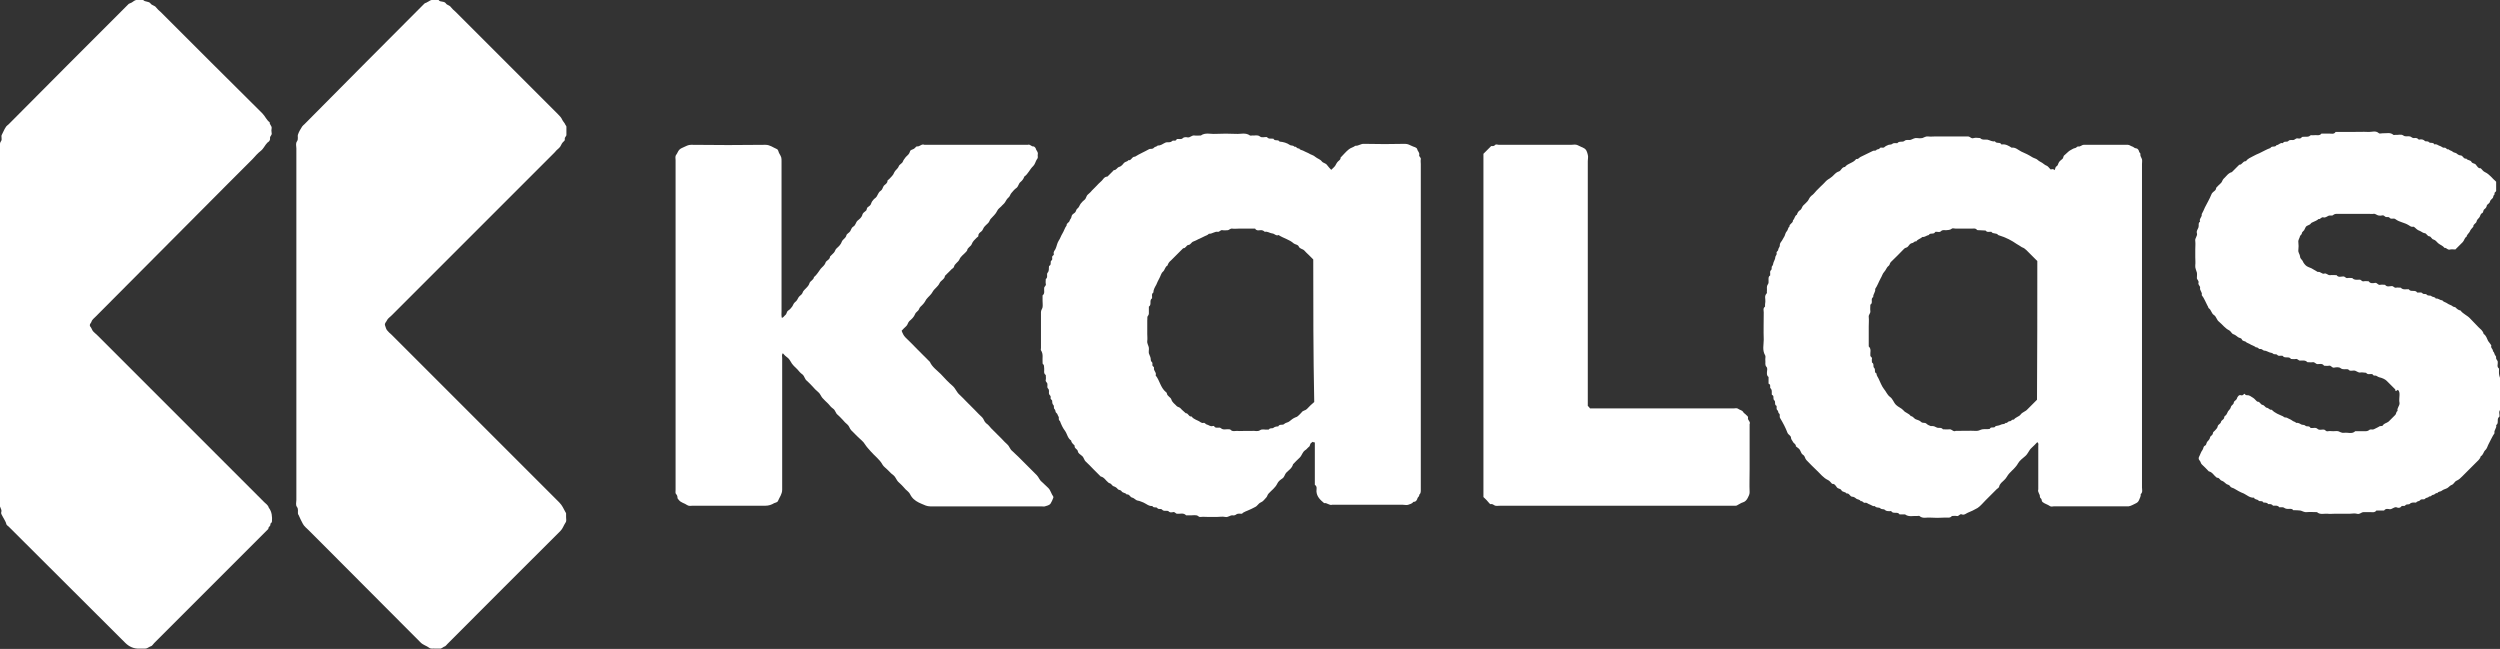 <?xml version="1.0" encoding="utf-8"?>
<!-- Generator: Adobe Illustrator 27.3.1, SVG Export Plug-In . SVG Version: 6.00 Build 0)  -->
<svg version="1.1" baseProfile="tiny" id="Layer_1" xmlns="http://www.w3.org/2000/svg" xmlns:xlink="http://www.w3.org/1999/xlink"
	 x="0px" y="0px" viewBox="0 0 778.6 202.1" overflow="visible" xml:space="preserve">
<rect x="0" y="0" width="778.6" height="202.1" fill="#333333" stroke="none"/>
<g>
	<path fill="#FFFFFF" d="M135.7,202c-0.1,0-0.2,0-0.2,0c-0.6-0.1-1.3,0.2-1.9-0.3c-0.8-0.6-1.8-0.8-2.6-1.6
		c-10.2-10.3-20.5-20.5-30.7-30.8c-1.4-1.4-2.8-2.8-4.2-4.2c-0.6-0.6-1.4-1.2-1.8-2c-0.5-0.9-0.9-1.8-1.3-2.7
		c-0.1-0.1-0.2-0.3-0.2-0.4c-0.1-0.7,0.2-1.4-0.3-2.1c-0.5-0.6-0.2-1.4-0.2-2.2c0-36.5,0-73,0-109.5c0-0.7-0.3-1.5,0.2-2.2
		c0.5-0.7,0.1-1.5,0.3-2.1c0.3-0.9,0.8-1.7,1.3-2.5c0.2-0.3,0.5-0.5,0.7-0.7C106.8,26.6,119,14.3,131.3,2c0.3-0.3,0.6-0.6,0.9-0.9
		c0.2-0.2,0.6-0.2,0.8-0.4c0.5-0.2,0.9-0.6,1.4-0.7c0.7-0.1,1.5,0,2.2,0c0.5,0.8,1.7,0.2,2.3,1.1c0.3,0.5,1.1,0.5,1.5,1.1
		c0.4,0.5,0.9,1,1.4,1.4c10.7,10.7,21.3,21.3,32,32c0.5,0.5,1,1,1.3,1.7c0.2,0.5,0.8,1,1,1.6c0.1,0.2,0.3,0.3,0.3,0.6
		c0,0.8,0,1.7,0,2.5c0,0.5-0.6,0.7-0.5,1.3c0.1,0.5-0.3,0.7-0.6,1c-0.5,0.5-0.6,1.3-1.2,1.8c-0.5,0.4-1,0.9-1.4,1.4
		c-16.9,16.9-33.8,33.8-50.7,50.7c-0.5,0.5-1.1,0.9-1.4,1.4c-0.2,0.6-0.9,1-0.7,1.7c0.2,0.5,0.3,1.1,0.6,1.5c0.4,0.5,0.9,1,1.4,1.4
		c13.8,13.8,27.7,27.7,41.5,41.5c3.6,3.6,7.2,7.2,10.8,10.8c0.9,0.9,1.3,1.9,1.9,3c0.1,0.1,0.2,0.3,0.2,0.4c0,0.4,0,0.8,0,1.2
		c0,0.6,0.2,1.2-0.2,1.7c-0.6,0.9-0.8,1.8-1.6,2.6c-11.7,11.7-23.5,23.4-35.2,35.2c-0.2,0.2-0.5,0.6-0.7,0.7c-0.6,0.1-1,0.8-1.7,0.7
		C136.7,202,136.2,202,135.7,202z"/>
	<path fill="#FFFFFF" d="M0,100.8c0-18.2,0-36.5,0-54.7c0-0.7-0.2-1.4,0.3-2.1c0.5-0.6-0.1-1.5,0.3-2.1c0.4-0.7,0.7-1.6,1.2-2.3
		C2,39.2,2.4,39,2.7,38.7C14.8,26.5,27,14.3,39.2,2.1c0.3-0.3,0.6-0.6,0.9-0.9C40.4,1,40.7,1,41,0.8c0.5-0.3,0.9-0.7,1.4-0.8
		c0.7-0.1,1.5,0,2.2,0c0.6,0.7,1.7,0.3,2.3,1.1c0.4,0.6,1.3,0.6,1.7,1.2c0.4,0.5,0.9,1,1.4,1.4c10.5,10.5,21.1,21.1,31.7,31.6
		c0.9,0.9,1.3,2.1,2.3,2.8c-0.1,0.7,0.7,1.1,0.6,1.8c-0.1,0.5-0.1,1,0,1.5c0.2,0.7-0.6,1-0.5,1.6c0.1,0.7-0.3,1.1-0.8,1.4
		c-0.8,0.8-1.2,1.9-2.1,2.6c-0.9,0.7-1.7,1.6-2.5,2.5c-0.9,0.9-1.8,1.8-2.7,2.7c-0.8,0.8-1.6,1.6-2.5,2.5c-0.8,0.8-1.6,1.6-2.5,2.5
		C57.3,71,43.5,84.8,29.8,98.6c-0.4,0.4-0.9,0.8-1.2,1.3c-0.1,0.3-0.2,0.6-0.4,0.8c-0.3,0.3-0.3,0.9,0,1.1c0.4,0.5,0.5,1.2,1,1.6
		c0.4,0.3,0.7,0.7,1.1,1c17.3,17.3,34.6,34.6,52,52c0.5,0.5,1.2,0.9,1.4,1.7c1,1.3,1.1,2.8,1,4.3c0,0.4-0.5,0.6-0.5,0.8
		c0.2,0.7-0.8,0.9-0.6,1.5c-0.4,0.4-0.7,0.7-1.1,1.1c-11.5,11.5-23,23-34.5,34.5c-0.4,0.4-0.6,0.9-1.1,1c-0.6,0.2-1,0.7-1.7,0.7
		c-0.6,0-1.2,0-1.7,0c-1.8,0.1-3.3-0.6-4.5-1.8C26.9,188.1,14.8,176.1,2.7,164c-0.2-0.2-0.6-0.4-0.7-0.7c-0.2-0.9-0.7-1.5-1.1-2.3
		c-0.2-0.5-0.7-1-0.5-1.5c0.3-1-0.7-1.6-0.5-2.6c0.1-0.8,0-1.7,0-2.5c0-0.9,0-1.8,0-2.7c0-0.8,0-1.7,0-2.5c0-0.9,0-1.8,0-2.7
		c0-0.8,0-1.7,0-2.5c0-0.9,0-1.8,0-2.7C0,127.7,0,114.3,0,100.8z"/>
	<path fill="#FFFFFF" d="M408.8,137.6c-0.2,0.1-0.3,0.3-0.5,0.4c-0.4,0.3-0.2,0.9-0.7,1.2c-0.4,0.3-0.7,0.8-1.1,1
		c-0.9,0.6-1,1.6-1.7,2.3c-0.8,0.7-1.4,1.4-2.1,2.1c-0.3,1.2-1.3,1.8-2.1,2.6c-0.5,0.5-0.5,1.3-1.2,1.8c-0.6,0.4-1.3,0.9-1.6,1.6
		c-0.6,1.3-1.8,2.1-2.7,3.1c-0.4,0.4-0.4,0.9-0.7,1.2c-0.6,0.6-1,1.3-1.8,1.6c-0.7,0.3-1,1.1-1.7,1.4c-0.8,0.4-1.5,0.8-2.3,1.1
		c-0.5,0.2-1,0.4-1.5,0.7c-0.1,0.1-0.2,0.3-0.4,0.3c-0.5,0-1.1-0.1-1.5,0.1c-0.4,0.3-0.8,0.5-1.3,0.4c-0.8-0.1-1.4,0.7-2.3,0.5
		c-0.9-0.2-1.8,0-2.7,0c-0.8,0-1.7,0-2.5,0s-1.7-0.1-2.5,0c-0.6,0.1-0.8-0.5-1.3-0.5c-0.6-0.1-1.2,0-1.7,0c-0.5,0-1,0-1.5,0
		c-0.8-0.9-1.9-0.4-2.8-0.5c-0.5,0-0.7-0.7-1.3-0.5c-0.4,0.1-1,0.2-1.4-0.3c-0.1-0.1-0.3-0.1-0.4-0.1c-0.5-0.1-1.1,0.2-1.6-0.4
		c-0.4-0.4-1.1,0.1-1.5-0.5c-0.3-0.4-1.2,0.1-1.5-0.6c-1.1,0.1-1.9-0.7-2.8-1.1c-0.6-0.2-1.1-0.5-1.8-0.6c-0.6-0.1-1.1-0.8-1.6-0.9
		c-0.8-0.1-0.9-1.2-1.8-1c-0.4-0.6-1.2-0.4-1.6-1c-0.3-0.5-0.9-0.3-1.2-0.7c-0.4-0.5-0.8-0.7-1.4-0.9c-0.4-0.2-0.6-0.8-1.1-0.9
		c-0.1,0-0.3-0.1-0.4-0.2c-0.8-0.6-1.3-1.7-2.4-1.9c-0.8-0.8-1.5-1.5-2.3-2.3c-0.8-0.8-1.5-1.6-2.3-2.3c-0.6-0.5-0.6-1.3-1.2-1.8
		c-0.5-0.4-1.2-0.8-1.3-1.4c-0.1-0.8-1.2-0.9-1-1.8c-0.4-0.5-1-0.8-1.1-1.6c-1.1-0.7-1.2-2-1.9-3c-0.7-0.9-1.2-2-1.6-3.1
		c-0.6-0.3-0.2-1-0.4-1.3c-0.3-0.4-0.3-0.9-0.7-1.2c-0.4-0.3-0.2-0.8-0.5-1.1c-0.5-0.4-0.1-1-0.4-1.3c-0.4-0.4-0.4-0.9-0.4-1.3
		c0-0.4-0.6-0.5-0.5-1c0.1-0.3,0-0.6-0.3-0.9c-0.1-0.1-0.2-0.3-0.2-0.4c-0.1-0.5,0.2-1.1-0.3-1.6c-0.4-0.4-0.1-0.9-0.2-1.4
		c0-0.5-0.7-0.7-0.5-1.3c0.1-0.5,0-1,0-1.5c-0.8-0.5-0.4-1.4-0.5-2.1c-0.1-0.5,0.1-1-0.4-1.3c-0.1-0.1-0.1-0.5-0.1-0.7
		c-0.1-1.2,0.3-2.4-0.5-3.6c-0.1-0.2,0-0.5,0-0.7c0-3.7,0-7.5,0-11.2c0-0.6,0.4-1,0.5-1.5c0.1-0.7,0-1.3,0-2c0-0.6,0-1.2,0-1.7
		c0.8-0.6,0.4-1.5,0.5-2.3c0-0.5,0.7-0.7,0.5-1.3c-0.1-0.5,0-1,0-1.5c0.8-0.5,0.1-1.5,0.6-2c0.5-0.6,0.3-1.2,0.4-1.9
		c0-0.1,0-0.2,0.1-0.2c0.8-0.4,0.1-1.3,0.7-1.7c0.4-0.3,0.1-0.8,0.2-1.2c0.1-0.3,0.6-0.4,0.5-0.8c-0.2-0.7,0.3-1.1,0.5-1.5
		c0.4-0.8,0.5-1.8,1-2.6c0.5-0.7,0.7-1.5,1.2-2.3c0.5-0.8,0.7-1.7,1.3-2.5c-0.1-0.7,0.8-0.9,0.9-1.4c0.1-0.5,0.6-0.8,0.6-1.3
		c0.1-0.7,0.6-0.9,1.1-1.3c0.4-0.4,0.3-0.9,0.7-1.2c0.6-0.4,0.7-1.1,1.1-1.6c0.4-0.5,0.8-0.9,1.2-1.2c0.5-0.4,0.5-1.2,1-1.6
		c0.5-0.4,1-0.9,1.4-1.4c0.4-0.4,0.8-0.8,1.2-1.2c0.5-0.5,0.9-1,1.4-1.4c0.7-0.5,1-1.6,2.1-1.6c0.6-0.6,1.2-1.2,1.8-1.8
		c0.1-0.1,0.1-0.2,0.2-0.2c0.8,0,1-0.8,1.6-1c0.4-0.1,0.7-0.3,1-0.6c0.3-0.3,0.5-0.7,0.9-0.9c0.3-0.2,0.8-0.2,1-0.6
		c1,0.2,1.1-1.2,2.1-1.1c1.4-0.9,2.9-1.5,4.3-2.3c0.5-0.3,1.1,0.1,1.6-0.5c0.2-0.3,0.9-0.3,1.2-0.7c0.9,0.1,1.5-0.5,2.2-0.8
		c0.2-0.1,0.4-0.2,0.7-0.2c0.6,0,1.1,0.1,1.6-0.4c0.3-0.3,1,0.2,1.3-0.4c0-0.1,0.1-0.2,0.2-0.2c0.6-0.1,1.2,0.2,1.7-0.2
		c0.5-0.5,1.1-0.4,1.6-0.3c0.8,0.1,1.2-0.7,2.1-0.6c0.6,0.1,1.3,0,2,0c1.4-1,3-0.4,4.5-0.5c2.2-0.1,4.3-0.1,6.5,0
		c1.4,0.1,2.9-0.5,4.3,0.5c0.2,0.1,0.5,0,0.7,0c0.8,0.1,1.6-0.3,2.4,0.3c0.6,0.5,1.4,0.1,2.2,0.2c0.5,0.7,1.3,0.4,2,0.5
		c0.4,0.9,1.5,0.1,1.9,0.9c1.2,0.1,2.3,0.4,3.3,1.1c0.3,0.2,1,0,1.3,0.5c0.7-0.2,0.9,0.8,1.5,0.5c0.2,0.5,0.8,0.5,1.2,0.7
		c0.5,0.3,1.1,0.5,1.7,0.8c0.7,0.5,1.6,0.6,2.2,1.2c0.6,0.5,1.5,0.7,2,1.4c0.4,0.5,1.2,0.5,1.6,1.1c0.4,0.5,0.8,1,1.3,1.5
		c0.5-0.5,0.9-0.8,1.2-1.2c0.3-0.5,0.5-1,0.9-1.4c0.3-0.3,0.9-0.6,0.8-1.2c0.9-0.9,1.7-1.9,2.6-2.6c0.6-0.5,1.4-0.6,2-1.1
		c1,0.1,1.7-0.7,2.8-0.6c4.2,0.1,8.5,0.1,12.7,0c0.9,0,1.5,0.4,2.2,0.7c0.5,0.3,1.4,0.3,1.6,1c0.1,0.6,0.8,1,0.6,1.8
		c-0.1,0.5,0.6,0.7,0.5,1.3c-0.1,0.5,0,1,0,1.5c0,33.5,0,67,0,100.5c0,0.4,0,0.8,0,1.2c0,0.5-0.1,1-0.5,1.3c0.1,0.5-0.4,0.7-0.5,1
		c-0.2,0.7-0.5,1.2-1.3,1.2c-0.4,0.6-1.1,0.7-1.6,0.9c-0.5,0.2-1.1,0-1.7,0c-7.3,0-14.7,0-22,0c-0.9,0.3-1.6-0.7-2.5-0.5
		c-1.2-1-2.3-2-2.4-3.7c0-0.7,0.3-1.5-0.5-2c0-0.7,0-1.5,0-2.2c0-0.7,0-1.5,0-2.2s0-1.5,0-2.2s0-1.5,0-2.2s0-1.5,0-2.2s0-1.5,0-2.2
		C409,137.7,408.9,137.7,408.8,137.6z M409,80.8c-0.5-0.5-0.9-0.9-1.4-1.4c-0.5-0.5-1-0.9-1.4-1.4c-0.5-0.5-1.4-0.5-1.7-1.2
		c-0.3-0.7-1.1-0.6-1.6-1c-1.3-1.2-3.2-1.6-4.7-2.6c-0.8,0.4-1.3-0.5-2-0.5c-0.8-0.1-1.4-0.7-2.3-0.5c-0.4-0.4-0.9-0.6-1.5-0.5
		c-0.6,0.1-1.2,0.1-1.5-0.5c-0.6,0-1.2,0-1.7,0c-0.6,0-1.2,0-1.7,0s-1.2,0-1.7,0c-0.7,0-1.4,0.1-2,0c-0.7-0.1-1,0.5-1.5,0.5
		c-0.5,0-1,0.1-1.5,0c-0.7-0.2-1,0.6-1.5,0.5c-1-0.2-1.8,0.7-2.8,0.6c-0.4,0.5-1.1,0.6-1.6,0.9c-0.5,0.3-1.1,0.5-1.7,0.8
		c-0.5,0.3-1,0.5-1.5,0.7c-0.7,0.2-0.8,1-1.6,1.1c-0.6,0-0.8,1.1-1.6,1c-0.4,0.4-0.8,0.8-1.2,1.2c-0.5,0.5-0.9,0.9-1.4,1.4
		c-0.4,0.4-0.8,0.8-1.2,1.2c-0.5,0.4-0.9,0.9-1.1,1.6c-0.8,0.4-0.8,1.4-1.4,1.9c-0.6,0.5-0.7,1.3-1.1,2c-0.4,0.7-0.7,1.4-1,2.1
		c-0.4,0.7-0.9,1.5-0.9,2.4c-0.7,0.5-0.3,1.2-0.4,1.8c-1,0.6,0,2-1,2.6c0,0.5,0,1,0,1.5c0,0.5,0.1,0.9-0.3,1.4
		c-0.3,0.3-0.1,0.9-0.2,1.4c0,0.7,0,1.5,0,2.2c0,0.7,0,1.3,0,2c0,0.7,0.1,1.5,0,2.2c-0.1,0.8,0.4,1.4,0.5,2.1c0.1,0.6-0.2,1.4,0.1,2
		c0.3,0.6,0.5,1.2,0.5,1.8c0,0.2,0.1,0.5,0.3,0.6c0.3,0.3,0.2,0.6,0.2,0.9c-0.1,0.5,0.6,0.6,0.5,1c-0.2,0.9,0.9,1.4,0.5,2.3
		c1.3,1.6,1.5,3.8,3.2,5.2c0.1,0.1,0.3,0.2,0.3,0.4c0.1,0.9,1.2,1.2,1.4,1.9c0.3,1,1.1,1.4,1.7,2.1c0.3,0.3,0.9,0.3,1.2,0.7
		c0.5,0.6,1.1,1,1.6,1.5c0.8-0.1,0.9,1.2,1.8,1c0.7,1,1.9,1.1,2.8,1.8c0.3,0.2,0.6,0.3,0.9,0.2c0.5-0.1,0.6,0.4,1,0.5
		c0.6,0.1,1.1,0.7,1.8,0.5c0.2,0,0.4-0.1,0.5,0c0.5,1,1.6,0.1,2.2,0.7c0.7,0.6,1.6,0.2,2.4,0.3c0.2,0,0.4,0,0.5,0.1
		c0.6,0.7,1.4,0.4,2.1,0.4c0.8,0.1,1.7,0,2.5,0c0.7,0,1.5,0,2.2,0c0.8-0.1,1.6,0.3,2.4-0.2c0.7-0.5,1.6-0.1,2.4-0.2
		c0.2,0,0.4,0,0.4-0.1c0.4-0.5,1-0.2,1.3-0.4c0.5-0.4,1-0.5,1.6-0.5c0.4-0.9,1.4-0.2,1.9-0.8c0.4-0.4,1.2-0.4,1.6-0.8
		c0.6-0.5,1.1-0.9,1.8-1.2c0.3-0.1,0.6-0.2,0.8-0.4c0.4-0.4,0.9-0.8,1.2-1.2c0.4-0.6,1.1-0.5,1.6-1c0.7-0.8,1.5-1.5,2.3-2.2
		C409,110.1,409,95.4,409,80.8z"/>
	<path fill="#FFFFFF" d="M639.8,53c0.4-0.3,0.2-1,0.7-1.2c0.3-0.2,0.5-0.6,0.6-1c0.2-0.5,0.7-0.9,1.2-1.3c0.4-0.3,0.2-0.9,0.7-1.2
		c0.4-0.3,0.7-0.7,1.1-1c0.4-0.4,0.9-0.6,1.4-0.9c0.4-0.3,1-0.2,1.3-0.6c0.1-0.1,0.3-0.2,0.4-0.2c0.7,0.2,1.1-0.5,1.8-0.5
		c4.6,0,9.2,0,13.7,0c0.5,0,0.9,0.4,1.3,0.5c0.5,0.1,0.7,0.6,1.3,0.6c0.4,0,0.8,0.5,0.9,1c0,0.3,0.5,0.5,0.4,0.8
		c-0.1,0.6,0.3,1,0.5,1.6c0.1,0.5,0,1,0,1.5c0,20.8,0,41.7,0,62.5c0,12.7,0,25.5,0,38.2c0,0.7,0.3,1.5-0.4,2.1
		c0.1,0.7-0.3,1.2-0.5,1.8c-0.2,0.5-0.5,0.8-0.9,1c-0.2,0.1-0.4,0.2-0.6,0.3c-0.8,0.4-1.5,0.8-2.4,0.7c-7.6,0-15.2,0-22.7,0
		c-0.4,0-0.8,0.2-1.2-0.1c-0.7-0.5-1.6-0.7-2.2-1.2c-0.3-0.2-0.3-0.5-0.4-0.9c-0.1-0.3-0.5-0.4-0.5-0.8c0.1-0.8-0.8-1.4-0.5-2.3
		c0-4.5,0-9,0-13.5c0-0.4,0.2-0.8-0.3-1.2c-0.6,0.6-1.1,1.2-1.8,1.8c-0.8,0.7-1.1,1.8-1.9,2.5c-0.8,0.7-1.8,1.4-2.3,2.3
		c-0.7,1.3-1.8,2.1-2.7,3.1c-0.6,0.6-0.9,1.5-1.6,2.1c-0.6,0.6-1.4,1.1-1.6,2.1c-0.1,0.3-0.4,0.5-0.7,0.7c-1.2,1.2-2.4,2.4-3.5,3.5
		c-0.8,0.8-1.6,1.8-2.5,2.4c-1,0.6-2.1,1.1-3.1,1.5c-0.6,0.3-1.1,0.8-1.8,0.5c-0.7-0.3-0.9,0.7-1.6,0.5c-0.5-0.1-1,0-1.5,0
		c-0.6,0.8-1.5,0.4-2.3,0.5c-1.5,0.1-3,0.1-4.5,0c-1.1-0.1-2.3,0.4-3.3-0.5c-0.1-0.1-0.5,0-0.7,0c-1.3-0.1-2.6,0.4-3.8-0.5
		c-0.6,0-1.2,0-1.7,0c-0.6-1-2,0-2.6-1c0-0.1-0.3,0-0.5,0c-0.6,0-1.1,0-1.6-0.5c-0.3-0.2-0.9,0-1.3-0.4c-0.4-0.4-1.3,0-1.7-0.7
		c-0.6,0.2-1-0.3-1.6-0.5c-0.5-0.1-0.9-0.7-1.5-0.5c-0.5,0.1-0.7-0.7-1.3-0.5c-0.3-0.6-1-0.5-1.4-0.8c-0.3-0.3-0.8-0.6-1.2-0.6
		c-0.8,0-0.9-1.2-1.8-1c-0.4-0.6-1.3-0.4-1.6-1c-0.3-0.6-1-0.4-1.4-0.9c-0.4-0.5-0.7-1.2-1.5-1.1c-0.4-0.4-0.8-1-1.3-1.2
		c-1.5-0.7-2.4-2-3.5-3c-1.1-1-2.1-2.1-3.2-3.2c-0.5-0.5-0.4-1.2-1-1.6c-0.5-0.3-0.7-0.8-0.9-1.3c-0.2-0.6-0.9-1-1.4-1.4
		c0.1-0.7-0.7-0.9-0.9-1.4c-0.2-0.4-0.6-0.8-0.6-1.2c0-0.8-0.8-0.9-1.1-1.6c-0.6-1.6-1.4-3.1-2.3-4.6c-0.3-0.5,0.1-1.1-0.3-1.4
		c-0.4-0.3-0.2-0.8-0.5-1c-0.5-0.4-0.2-0.9-0.3-1.4c-0.8-0.3-0.2-1.3-0.7-1.7c-0.6-0.5,0.1-1.4-0.7-1.7c-0.1,0-0.1-0.3-0.1-0.5
		c0-0.6,0.1-1.1-0.4-1.6c-0.3-0.3,0.2-1-0.4-1.3c-0.1,0-0.2-0.1-0.2-0.2c0-0.7,0-1.3,0-2c-0.6-0.4-0.5-1-0.5-1.5
		c0-0.6,0.3-1.2-0.2-1.7c-0.5-0.6-0.2-1.3-0.3-1.9c-0.1-0.6,0.2-1.3-0.1-1.7c-0.9-1.6-0.4-3.2-0.4-4.8c-0.1-2.8,0-5.7,0-8.5
		c0-0.6-0.3-1.3,0.4-1.8c0-0.5,0-1,0.1-1.5c0.1-0.9-0.4-1.8,0.4-2.6c0.2-0.2,0-0.6,0.1-1c0-0.6-0.1-1.3,0.2-1.7
		c0.4-0.5,0.3-0.9,0.3-1.4c0-0.6-0.1-1.2,0.5-1.5c0,0,0-0.2,0-0.2c0.1-0.5-0.2-1,0.2-1.4c0.5-0.4,0.1-1,0.4-1.3
		c0.4-0.4,0.3-0.9,0.5-1.3c0.2-0.5,0.5-1,0.5-1.5c0-0.4,0.6-0.8,0.4-1.3c-0.1-0.5,0.5-0.6,0.5-1c0-0.5,0.6-0.9,0.5-1.5
		c0-0.5,0.4-1,0.7-1.4c0.3-0.5,0.5-0.9,0.8-1.4c0.2-0.5,0.3-1.1,0.7-1.5c0.4-0.4,0.3-1.1,0.8-1.4c-0.1-0.9,1.2-1.1,1.1-2
		c0.6-0.5,0.5-1.4,1.2-1.7c0.2-0.6,0.5-1.2,1.1-1.5c0.5-0.4,0.5-1,0.9-1.4c0.5-0.5,1-0.9,1.4-1.4c0.4-0.5,0.5-1.1,1.1-1.6
		c0.6-0.4,1.1-1,1.6-1.6c0.5-0.5,0.9-0.9,1.4-1.4c0.5-0.5,1-0.9,1.4-1.4c0.6-0.7,1.4-1,2.1-1.6c0.7-0.6,1.1-1.3,2.1-1.6
		c0.7-0.2,0.9-1.4,1.9-1.4c0.9-1.2,2.6-1.2,3.5-2.5c0.6,0.2,0.9-0.4,1.3-0.6c1.3-0.6,2.6-1.3,3.9-1.9c0.3-0.2,0.8,0.1,1.1-0.3
		c0.2-0.3,0.8-0.1,1-0.5c0.3-0.5,0.9,0,1.4-0.3c0.4-0.4,0.9-0.6,1.4-0.8c0.4-0.1,0.9,0,1.3-0.4c0.3-0.2,0.9-0.1,1.4-0.1
		c0.6-0.8,1.6-0.2,2.2-0.7c0.7-0.6,1.4-0.1,2.1-0.4c0.6-0.2,1.1-0.6,1.8-0.5c0.6,0.1,1.2,0.1,1.7,0c0.6-0.2,1.1-0.6,1.8-0.5
		c0.7,0.1,1.5,0,2.2,0c0.7,0,1.3,0,2,0s1.3,0,2,0s1.3,0,2,0c0.7,0,1.5,0,2.2,0c0.7,0,1.3,0,2,0c0.7,0,1,0.8,1.8,0.5
		c0.6-0.2,1.3,0,2,0c0.6,0.7,1.5,0.4,2.3,0.5c0.8,0.2,1.5,0.7,2.3,0.5c0.4,0.8,1.4,0.2,1.9,0.8c0,0.1,0.1,0.2,0.2,0.2
		c1.2-0.2,2.2,0.4,3.1,1c1.2-0.2,2,0.7,3,1.2c1.2,0.5,2.4,1.1,3.5,1.8c0.5,0.3,1.2,0.4,1.6,0.8c0.4,0.4,0.9,0.6,1.4,0.9
		c0.5,0.3,0.8,0.7,1.4,0.9c0.5,0.2,0.8,0.8,1.3,1.2C638.9,52.7,639.6,52.5,639.8,53z M634.5,81.3c-0.3-0.3-0.6-0.6-0.8-0.8
		c-0.4-0.4-0.8-0.8-1.2-1.2c-0.5-0.5-0.9-0.9-1.4-1.4c-0.4-0.4-0.8-0.7-1.4-0.9c-0.5-0.3-1-0.7-1.6-1c-1.6-1.1-3.2-2-5.8-2.8
		c-0.5-0.8-1.6-0.2-2.1-1c-0.6-0.1-1.3,0.3-1.8-0.4c-0.7,0-1.3-0.1-2-0.1c-0.2,0-0.6,0-0.7-0.1c-0.4-0.6-1-0.4-1.6-0.4
		c-1.7,0-3.3,0-5,0c-0.4,0-1-0.2-1.2,0c-0.6,0.5-1.2,0.4-1.8,0.5c-0.5,0-1.1-0.2-1.6,0.3c-0.5,0.5-1.1,0.1-1.7,0.2
		c-0.1,0-0.1,0.1-0.2,0.2c-0.5,0.7-1.5,0-1.9,0.8c-0.7,0.1-1.2,0.7-2,0.6c-0.6,0.6-1.5,0.7-1.9,1.4c-0.6-0.2-0.8,0.5-1.3,0.5
		c-0.6,0.1-0.9,0.6-1.3,1.1c-0.3,0.4-0.9,0.3-1.2,0.7c-1.3,1.4-2.7,2.7-4.1,4.1c-0.4,0.4-0.3,0.9-0.7,1.2c-0.7,0.5-0.8,1.3-1.4,1.9
		c-0.5,0.5-0.7,1.4-1.1,2c-0.6,1.1-1,2.3-1.7,3.3c0.2,0.9-0.7,1.6-0.6,2.5c-1,0.6,0.1,1.8-0.9,2.4c0,0.7-0.1,1.3,0,2
		c0.1,0.7-0.6,1.1-0.5,1.8c0.1,1,0,2,0,3s0,2,0,3c0,1.1,0,2.2,0,3.2c0.9,0.8,0.4,1.9,0.5,2.8c0,0.5,0.6,0.5,0.5,1
		c-0.1,0.4,0,0.8,0,1.2c0.8,0.4,0.2,1.3,0.7,1.7c0.5,0.5-0.1,1.4,0.7,1.7c0,0.7,0.5,1.2,0.7,1.7c0.5,1,0.9,2.2,1.6,3.1
		c0.7,0.8,1,1.8,1.9,2.5c0.9,0.6,1.1,1.7,1.9,2.5c0.7,0.7,1.7,1,2.3,1.7c0.6,0.8,1.7,0.9,2.3,1.8c0.7,0,1,0.8,1.6,1
		c0.6,0.2,1.2,0.4,1.6,0.8c0.5,0.5,1.1,0.1,1.6,0.5c0.4,0.4,0.9,0.6,1.4,0.8c0.1,0,0.2,0,0.2,0c0.7-0.1,1.2,0.2,1.8,0.5
		c0.5,0.2,1.3-0.2,1.8,0.5c0.7,0,1.3,0.1,2,0c0.8-0.1,1.2,0.9,2,0.5c2.2,0,4.3-0.1,6.5,0c0.7,0,1.2-0.4,1.8-0.5
		c0.7-0.1,1.5,0,2.2-0.1c0.1,0,0.1-0.1,0.2-0.2c0.4-0.6,1.4,0.1,1.7-0.7c0.6-0.1,1.2-0.2,1.8-0.5c0.4-0.2,1,0,1.3-0.5
		c0.6,0.2,0.8-0.6,1.3-0.5c0.5,0,0.7-0.7,1.3-0.5c0.5-0.8,1.6-0.9,2.1-1.6c0.6-0.8,1.5-0.9,2.1-1.6c1-1,2-2,3-3
		C634.5,110,634.5,95.7,634.5,81.3z"/>
	<path fill="#FFFFFF" d="M243.8,110c-0.4,0.5-0.2,1-0.2,1.5c0,13.7,0,27.3,0,41c0,1.4-0.8,2.3-1.3,3.5c-0.2,0.5-0.8,0.5-1.2,0.7
		c-0.8,0.5-1.7,0.8-2.7,0.8c-7.6,0-15.2,0-22.7,0c-0.5,0-1.1,0.2-1.7-0.2c-0.8-0.6-1.9-0.7-2.6-1.6c-0.1-0.2-0.4-0.4-0.4-0.6
		c0-0.5-0.1-0.9-0.5-1.3c-0.2-0.2-0.1-0.8-0.1-1.2c0-9.4,0-18.8,0-28.2c0-24.8,0-49.7,0-74.5c0-0.6-0.2-1.2,0.2-1.7
		c0.4-0.5,0.5-1.1,1-1.6c0.4-0.4,1-0.6,1.4-0.8c0.7-0.3,1.3-0.7,2.2-0.7c7.7,0.1,15.5,0.1,23.2,0c1.4,0,2.3,0.8,3.5,1.3
		c0.5,0.2,0.5,0.8,0.7,1.2c0.8,1.4,0.8,1.4,0.8,2.7c0,15.6,0,31.2,0,46.7c0,0.6-0.1,1.3,0.1,2c0.5-0.1,0.7-0.6,1.1-0.9
		c0.5-0.4,0.3-1,0.9-1.4c0.5-0.3,0.9-0.8,1.2-1.2c0.3-0.4,0.4-1,0.9-1.4c0.6-0.4,0.8-1,1.1-1.5c0.3-0.5,1-0.8,1.2-1.3
		c0.1-0.4,0.3-0.7,0.6-1c0.6-0.7,1.3-1.1,1.6-2.1c0.2-0.7,1.3-1,1.4-1.9c0.9-0.7,1.4-1.7,2.1-2.6c0.5-0.6,1.2-1,1.5-1.9
		c0.2-0.7,1.4-0.9,1.4-1.9c0.4-0.4,0.8-0.8,1.2-1.2c0.4-0.4,0.4-1,0.9-1.4c0.7-0.6,1.3-1.2,1.6-2.1c0.3-0.7,1.2-1,1.4-1.9
		c0.1-0.5,0.9-0.8,1.2-1.3c0.3-0.5,0.4-1.1,0.9-1.4c0.8-0.4,0.8-1.4,1.4-1.9c0.6-0.5,1.3-1,1.5-1.9c0.1-0.4,0.6-0.8,1-1.1
		c0.5-0.3,0.2-0.9,0.7-1.2c0.4-0.3,0.9-0.6,1-1.1c0.2-0.6,0.5-1,0.9-1.4c0.4-0.3,0.8-0.6,1-1.1c0.3-0.6,0.6-1.2,1.1-1.5
		c0.6-0.4,0.6-1.1,1-1.6c0.4-0.4,1.1-0.7,1.1-1.5c0-0.2,0.3-0.3,0.5-0.5c0.6-0.7,1.3-1.2,1.6-2.1c0.3-0.7,1.1-1.1,1.4-1.9
		c0.2-0.6,1.1-0.9,1.3-1.5c0.2-0.6,0.6-0.9,0.9-1.4c0.5-0.5,1.1-0.9,1.3-1.7c0.1-0.6,0.9-0.6,1.3-0.9c0.3-0.2,0.7-0.8,0.9-0.7
		c0.9,0.1,1.4-0.9,2.3-0.5c10.7,0,21.5,0,32.2,0c0.7-0.3,1.1,0.6,1.8,0.5c0.2,0,0.6,0.4,0.7,0.7c0.1,0.6,0.8,1,0.6,1.8
		c-0.1,0.5,0.2,1-0.2,1.4c-0.5,0.7-0.6,1.6-1.2,2.2c-1.1,1-1.6,2.5-2.8,3.3c-0.2,0.7-0.7,1.3-1.2,1.7c-0.6,0.5-0.6,1.3-1.2,1.8
		c-0.6,0.4-1.1,1-1.6,1.6c-0.4,0.4-0.4,1-0.9,1.4c-0.5,0.4-0.8,1-1.1,1.5c-0.3,0.5-0.8,0.8-1.2,1.3c-0.4,0.4-1,0.8-1.2,1.3
		c-0.5,1.1-1.4,1.8-2.1,2.6c-0.3,0.4-0.4,1-0.9,1.4c-0.4,0.3-0.7,0.7-1.1,1.1c-0.3,0.4-0.4,1-0.9,1.4c-0.4,0.3-1,0.7-0.9,1.4
		c0,0.2-0.3,0.3-0.5,0.5c-0.6,0.6-1.3,1.2-1.6,2.1c-0.3,0.7-1.3,1-1.4,1.9c0,0.1-0.2,0.2-0.3,0.4c-0.7,0.8-1.7,1.4-2.1,2.4
		c-0.4,0.9-1.5,1.3-1.7,2.3c-0.1,0.3-0.4,0.5-0.7,0.7c-0.7,0.7-1.4,1.4-2.1,2.1c-0.1,1.1-1.3,1.4-1.7,2.3c-0.5,1.1-1.6,1.7-2.1,2.6
		c-0.5,1-1.4,1.6-2,2.4c-0.3,0.5-0.6,1.1-1.1,1.6c-0.4,0.5-1,0.8-1.2,1.5c-0.2,0.6-1,0.9-1.2,1.5c-0.4,1-1.1,1.6-1.8,2.2
		c-0.5,0.5-0.5,1.2-1,1.6c-0.5,0.4-0.9,0.9-1.4,1.4c0.3,0.8,0.6,1.5,1.2,2.1c1.3,1.2,2.5,2.5,3.7,3.7c1.3,1.3,2.6,2.6,3.9,3.9
		c0.7,1.6,2.2,2.6,3.4,3.8c1.2,1.3,2.4,2.6,3.7,3.7c0.9,0.8,1.2,1.9,2.1,2.7c0.8,0.7,1.5,1.5,2.3,2.3c0.8,0.8,1.6,1.6,2.5,2.5
		c0.8,0.8,1.5,1.6,2.3,2.3c0.5,0.5,0.6,1.3,1.2,1.8c0.6,0.4,1.1,1,1.6,1.6c0.6,0.6,1.2,1.2,1.8,1.8c0.5,0.5,1.1,1.1,1.6,1.6
		c0.5,0.5,1,1.1,1.6,1.6c0.7,0.6,0.8,1.5,1.6,2.1c0.7,0.6,1.3,1.3,2,1.9c0.6,0.6,1.2,1.2,1.8,1.8c0.6,0.6,1.3,1.3,1.9,1.9
		c0.6,0.6,1.3,1.3,1.9,1.9c0.6,0.6,0.8,1.5,1.6,2.1c0.7,0.6,1.3,1.3,2,1.9c0.7,0.7,0.9,1.8,1.5,2.6c0.1,0.1,0.1,0.3,0,0.5
		c-0.2,0.6-0.5,1.2-0.8,1.7c-0.4,0.6-1.2,0.7-1.8,0.9c-0.3,0.1-0.7,0-1,0c-11.6,0-23.2,0-34.7,0c-1,0-1.8-0.4-2.7-0.8
		c-1.2-0.5-2.3-1.1-3.1-2.2c-0.4-0.5-0.5-1.1-1.1-1.6c-0.5-0.4-1-0.9-1.4-1.4c-0.5-0.5-0.9-1-1.4-1.4c-0.5-0.4-0.8-1-1.1-1.5
		c-0.3-0.6-0.9-1-1.4-1.4c-0.4-0.4-0.8-0.8-1.2-1.2c-0.5-0.5-1.1-0.9-1.4-1.4c-0.9-1.7-2.5-2.8-3.7-4.2c-0.6-0.7-1.3-1.4-1.8-2.2
		c-0.5-0.9-1.5-1.6-2.2-2.3c-0.7-0.7-1.4-1.4-2.1-2.1c-0.5-0.5-0.6-1.3-1.2-1.8c-0.5-0.4-1-0.9-1.4-1.4c-0.5-0.5-1-1.1-1.6-1.6
		c-0.7-0.5-0.7-1.4-1.4-1.9c-0.6-0.4-1.1-1-1.6-1.6c-0.6-0.6-1.2-1.1-1.8-1.8c-0.5-0.6-0.7-1.4-1.4-1.9c-0.6-0.5-1.1-1-1.6-1.6
		c-0.6-0.6-1.1-1.2-1.8-1.8c-0.7-0.5-0.7-1.4-1.4-2c-0.6-0.4-1.1-1-1.6-1.6c-0.6-0.6-1.2-1.1-1.7-1.8c-0.4-0.6-0.7-1.3-1.2-1.7
		C244.7,111,244.2,110.5,243.8,110z"/>
	<path fill="#FFFFFF" d="M746,121.3c-0.9-0.9-1.8-1.8-2.7-2.7c-0.5-0.5-1.4-0.9-2.3-1.1c-0.4-0.1-0.7-0.4-1-0.5
		c-0.3-0.1-0.7,0.1-0.9-0.2c-0.1-0.1-0.2-0.3-0.4-0.3c-0.6-0.1-1.3,0.3-1.8-0.4c-0.6,0-1.2-0.2-1.7-0.1c-0.8,0.2-1.3-0.6-2.1-0.6
		c-0.6,0-1.3,0.3-1.8-0.4c0,0-0.1,0-0.2,0c-0.7-0.1-1.4,0.2-2.1-0.3c-0.6-0.5-1.5-0.3-2.1-0.2c-0.7,0.1-0.9-0.8-1.6-0.6
		c-0.5,0.1-1,0-1.5,0c-0.5-0.8-1.4-0.5-2-0.5c-0.6,0-0.9-0.7-1.5-0.6c-0.5,0.1-1.2,0-1.7,0c-0.6-0.7-1.5-0.5-2.3-0.5
		c-0.5,0-0.7-0.6-1.3-0.5c-0.5,0.1-1,0-1.5,0c-0.6-1-2,0-2.6-1c0,0-0.2,0-0.2,0c-0.5-0.1-1,0.2-1.4-0.2c-0.4-0.5-1-0.1-1.3-0.4
		c-0.4-0.4-0.9-0.3-1.3-0.5c-0.5-0.2-1-0.5-1.5-0.5c-0.4,0-0.7-0.6-1.3-0.5c-0.5,0.1-0.7-0.7-1.3-0.5c-0.3-0.3-0.6-0.4-1-0.6
		c-0.3-0.1-0.7-0.3-1-0.5c-0.3-0.2-0.8-0.3-1-0.5c-0.4-0.5-1.1-0.2-1.4-0.9c-0.2-0.5-0.8-0.4-1.2-0.7c-0.4-0.3-0.8-0.7-1.4-0.9
		c-0.5-0.1-0.8-0.9-1.3-1.2c-1.3-0.6-2.1-1.8-3.2-2.7c-0.8-0.6-0.8-1.6-1.6-2.1c-0.8-0.5-0.8-1.6-1.6-2.1c-0.2-0.2-0.2-0.6-0.4-0.8
		c-0.6-1.1-1-2.3-1.8-3.3c0.3-0.9-0.7-1.4-0.5-2.3c0.1-0.5-0.7-0.9-0.5-1.5c0.2-0.7-0.5-1-0.5-1.5c0-0.6,0.1-1.2,0-1.7
		c-0.2-0.8-0.6-1.4-0.5-2.3c0.1-0.8,0-1.7,0-2.5s0-1.7,0-2.5s0.1-1.7,0-2.5c-0.2-1,0.8-1.6,0.5-2.5c-0.2-0.7,0.3-1.2,0.5-1.8
		c0.2-0.6-0.2-1.3,0.5-1.8c-0.4-0.9,0.7-1.4,0.5-2.3c0.4-0.7,0.7-1.4,1-2.1c0.3-0.6,0.6-1.2,1-1.9c0.4-0.7,0.7-1.4,1-2.1
		c0.1-0.1,0.1-0.3,0.2-0.4c0.4-0.6,1.3-0.8,1.3-1.7c0.5-0.5,0.9-1,1.4-1.4c0.5-0.4,0.5-1,0.9-1.4c0.8-0.7,1.4-1.8,2.6-2.1
		c0.8-0.8,1.5-1.5,2.3-2.3c0.9,0.1,1.1-1.2,2.1-1.1c0.5-0.8,1.4-1.1,2.1-1.5c0.7-0.4,1.4-0.7,2.1-1c1.1-0.5,2.2-1.2,3.4-1.6
		c0.4-0.8,1.5-0.1,1.9-0.9c0.7,0,1.2-0.9,2-0.6c0.3-0.8,1.3-0.2,1.7-0.7c0.5-0.5,1.1-0.2,1.6-0.3c0.5-0.1,0.7-0.6,1.3-0.5
		c0.5,0.1,1,0.1,1.3-0.4c0.1-0.1,0.5-0.1,0.7-0.1c0.6-0.1,1.3,0.2,1.9-0.4c0.2-0.2,0.8,0,1.2-0.1c0.8-0.1,1.7,0.3,2.3-0.5
		c0,0,0.2,0,0.2,0c0.7,0,1.5,0,2.2,0c0.7,0,1.5,0.3,2-0.5c0.7,0,1.5,0,2.2,0c0.8,0,1.7,0,2.5,0c1.9,0,3.8-0.1,5.7,0
		c1,0,2.1-0.5,3.1,0.4c0.2,0.2,0.8,0,1.2,0c1.1,0.1,2.3-0.4,3.3,0.5c0.1,0.1,0.5,0,0.7,0c0.8,0.1,1.7-0.3,2.4,0.2
		c0.7,0.5,1.4,0.1,2.1,0.3c0.4,0.1,0.7,0.6,1.3,0.5c0.5-0.1,1,0,1.3,0.4c0.1,0.1,0.5,0.1,0.7,0c0.5,0,0.9,0.1,1.3,0.5
		c0.3,0.3,0.9-0.1,1.3,0.4c0.4,0.4,1.3-0.1,1.7,0.7c0.7-0.3,1.2,0.4,1.8,0.5c0.4,0.1,0.7,0.6,1.3,0.5c0.5-0.1,0.7,0.7,1.3,0.5
		c0.3,0.4,0.9,0.4,1.2,0.7c0.4,0.4,0.9,0.3,1.3,0.6c0.3,0.3,0.8,0.6,1.2,0.6c0.8,0,0.9,1.2,1.8,1c0.4,0.6,1.3,0.4,1.6,1
		c0.3,0.6,1,0.4,1.4,0.9c0.4,0.5,0.7,1.2,1.5,1.1c0.4,0.4,0.8,1,1.3,1.2c1.5,0.7,2.3,2,3.5,3c0,0.5,0,1,0,1.5c0,0.2,0,0.5,0,0.7
		s0,0.5,0,0.7c-0.1,0.3-0.6,0.4-0.5,0.8c0.1,0.3-0.2,0.4-0.3,0.6c-0.1,0.2-0.1,0.5-0.2,0.7c-0.3,0.4-0.8,0.7-0.9,1.1
		c-0.1,0.7-0.9,0.9-1,1.3c-0.1,0.6-0.4,0.9-0.8,1.2c-0.4,0.3-0.2,1-0.7,1.2c-0.6,0.3-0.5,1-0.9,1.4c-0.3,0.4-0.7,0.6-0.8,1.2
		c-0.1,0.6-1.1,0.8-1,1.6c-0.4,0.5-0.9,0.9-1.1,1.5c-0.2,0.5-0.9,0.9-1,1.6c-0.7,0.4-0.7,1.2-1.2,1.7c-0.5,0.5-0.9,0.9-1.4,1.4
		c-0.3,0.3-0.6,0.6-0.9,0.9c-0.5,0-1.1-0.1-1.6,0c-0.8,0.3-1.1-0.6-1.8-0.5c-0.5-0.7-1.3-0.9-1.9-1.4c-0.5-0.4-0.8-1-1.5-1.2
		c-0.6-0.1-0.7-0.9-1.3-1c-0.7,0-0.8-1-1.6-1c-0.5-0.1-0.9-0.5-1.4-0.7c-0.6-0.2-1.1-0.6-1.6-1.1c-0.1-0.1-0.3-0.2-0.4-0.2
		c-0.7,0.2-1.1-0.3-1.5-0.5c-1.3-0.8-2.8-0.9-4-1.8c-0.1-0.1-0.3-0.2-0.4-0.2c-0.5-0.1-1,0.2-1.4-0.2c-0.3-0.4-0.7-0.3-1.1-0.3
		c-0.5,0-0.7-0.7-1.3-0.5c-0.4,0.1-0.8,0.1-1.2,0c-0.5-0.1-0.9-0.6-1.5-0.5c-0.5,0.1-1,0-1.5,0c-0.6,0-1.2,0-1.7,0
		c-2.2,0-4.3,0-6.5,0c-0.5,0-1,0-1.5,0c-0.5,0-0.9,0-1.4,0.4c-0.3,0.3-1,0-1.4,0.2c-0.5,0.2-1,0.7-1.6,0.5c-0.7-0.2-0.9,0.7-1.5,0.5
		c-0.5,0.5-1.2,0.7-1.8,1c-0.2,0.1-0.5,0.2-0.6,0.4c-0.4,0.6-1.2,0.5-1.6,1.1c-0.2,0.3-0.3,0.7-0.5,1c-0.2,0.3-0.7,0.6-0.7,0.9
		c0,0.5-0.5,0.6-0.6,1c-0.1,0.6-0.6,1.1-0.5,1.8c0.1,0.8,0.1,1.7,0,2.5c-0.1,0.7,0.4,1.2,0.5,1.8c0,0.7,0.4,1,0.8,1.5
		c0.1,0.2,0.2,0.4,0.3,0.6c0.4,0.6,0.8,1.1,1.6,1.4c0.9,0.3,1.6,0.8,2.5,1.3c0.1,0.1,0.3,0.2,0.4,0.2c0.8-0.2,1.3,0.8,2,0.5
		c0.7-0.2,1.1,0.6,1.8,0.5c0.7-0.1,1.3,0,2,0c0.6,0.8,1.4,0.4,2.1,0.4c0.6,0,0.7,0.6,1.3,0.5c0.5-0.1,1,0,1.5,0
		c0.6,0.7,1.5,0.5,2.3,0.5c0.5,0,0.7,0.7,1.3,0.5c0.5-0.1,1,0,1.5,0c0.5,0.8,1.4,0.6,2,0.5c0.7-0.1,0.9,0.8,1.6,0.6
		c0.5-0.1,1,0,1.5,0c0.6,0.8,1.4,0.4,2.1,0.4c0.6,0,0.7,0.6,1.3,0.5c0.5-0.1,1,0,1.5,0c0.7,0.8,1.7,0.4,2.5,0.5c0.6,1,2,0,2.6,1
		c0,0,0.2,0,0.2,0c0.5,0.1,1-0.2,1.4,0.2c0.4,0.5,1.1,0.1,1.3,0.4c0.5,0.6,1.2,0.2,1.5,0.5c0.4,0.4,1.2,0.2,1.4,0.8
		c0.8-0.2,1.3,0.6,2,0.5c0.4,0.6,1.1,0.6,1.6,1c0.5,0.4,1.3,0.5,1.8,1c0.2,0.1,0.5,0.1,0.7,0.2c0.5,0.5,0.9,0.9,1.6,1
		c0.8,1.1,2.1,1.5,3,2.5c0.8,0.9,1.8,1.8,2.6,2.7c0.6,0.6,1.4,1.1,1.6,2.1c0.8,0.5,1,1.4,1.4,2.2c0.2,0.3,0.4,0.5,0.6,0.8
		c0.1,0.2,0.4,0.5,0.4,0.6c-0.3,0.8,0.6,1.1,0.5,1.8c0.5,0.3,0.4,1,0.8,1.4c0.1,0.1,0.2,0.3,0.2,0.4c-0.2,0.7,0.5,1,0.5,1.5
		c0.1,0.7-0.4,1.5,0.4,2.1c0,0.7-0.1,1.5,0.1,2.2c0.2,0.8,0.6,1.6,0.5,2.6c-0.1,0.9,0,1.8,0,2.7s0,1.8,0,2.7c0,0.8-0.1,1.6-0.1,2.5
		c-0.8,0.7-0.2,1.6-0.4,2.3c-1,0.6,0,2-1,2.6c0.3,0.9-0.8,1.6-0.5,2.5c-0.7,1-1.2,2.2-1.8,3.3c-0.4,0.7-0.5,1.5-1.1,2
		c-0.6,0.6-0.6,1.5-1.4,1.9c-0.2,0.9-1,1.5-1.6,2.1c-1.4,1.4-2.8,2.8-4.2,4.2c-0.5,0.5-1,1-1.7,1.3c-0.6,0.2-0.9,1.1-1.5,1.3
		c-0.6,0.2-0.9,0.7-1.4,1c-0.5,0.3-1.2,0.4-1.7,0.8c-0.4,0.4-1.2,0.2-1.4,0.8c-0.6-0.2-0.8,0.5-1.3,0.5c-0.5,0-0.7,0.7-1.3,0.5
		c-0.2,0.5-0.9,0.3-1.2,0.7c-0.4,0.5-1.1-0.1-1.6,0.5c-0.3,0.4-0.9,0.2-1.2,0.7c0,0.1-0.3,0-0.5,0c-0.6,0-1.1,0-1.6,0.5
		c-0.3,0.2-0.9-0.1-1.3,0.4c-0.3,0.4-1-0.1-1.3,0.4c-0.4,0.5-1,0.4-1.4,0.2c-0.8-0.2-1.3,0.6-2.1,0.6c-0.6-0.1-1.3-0.3-1.8,0.4
		c0,0-0.2,0-0.2,0c-0.7,0-1.5,0-2.2,0c-0.5,0.7-1.2,0.5-1.8,0.5c-0.7,0-1.5,0-2.2,0c-0.7,0-1.2,0.8-2.1,0.5c-0.7-0.2-1.5,0-2.2,0
		c-0.8,0-1.7,0-2.5,0c-0.7,0-1.5,0-2.2,0s-1.5,0.1-2.2,0c-1.1-0.1-2.3,0.4-3.3-0.5c-1.1,0-2.2-0.1-3.2,0c-0.8,0.1-1.4-0.4-2-0.5
		c-0.7-0.1-1.5-0.1-2.2-0.1c-0.4-0.6-1-0.4-1.6-0.4c-0.5,0-0.9-0.1-1.3-0.4c-0.3-0.2-1-0.1-1.4-0.1c-0.6-0.7-1.3-0.5-2-0.5
		c-0.4-0.6-1-0.5-1.5-0.5c-0.4-0.6-1-0.4-1.5-0.5c-0.3-0.7-1.2-0.2-1.5-0.6c-0.4-0.5-1.2-0.2-1.4-0.9c-1.3,0.1-2.2-0.8-3.2-1.3
		c-1.1-0.4-2.1-1-3.1-1.6c-0.4-0.2-0.9-0.2-1.2-0.7c-0.2-0.4-0.6-0.4-1-0.6c-0.5-0.3-0.9-0.9-1.6-1.1c-0.5-0.1-0.7-1-1.4-0.9
		c-0.1,0-0.1-0.1-0.2-0.1c-0.8-0.6-1.3-1.7-2.4-1.9c-0.7-0.7-1.4-1.5-2.1-2.1c-0.4-0.3-0.4-0.9-0.7-1.2c-0.5-0.5-0.4-1-0.1-1.5
		c0.3-0.6,0.5-1.3,0.9-1.8c0.4-0.5,0.2-1.1,0.8-1.4c0.5-0.2,0.4-0.8,0.7-1.2c0.3-0.4,0.8-0.7,0.9-1.4c0.1-0.5,0.9-0.6,0.9-1.4
		c0-0.2,0.4-0.5,0.6-0.7c0.3-0.4,0.8-0.7,0.9-1.4c0.1-0.5,0.9-0.7,1-1.3c0-0.3,0.5-0.6,0.8-0.9c0.3-0.3,0.1-0.8,0.5-1
		c0.5-0.3,0.6-0.9,0.9-1.4c0.3-0.4,0.8-0.8,0.9-1.4c0.1-0.5,0.9-0.7,0.9-1.4c0-0.3,0.6-0.6,0.8-0.9c0.2-0.2,0.2-0.6,0.4-0.8
		c0.2-0.3,0.5-0.7,1-0.5c0.4,0.1,0.6,0,0.9-0.3c0.1-0.2,0.2-0.2,0.4,0c0.1,0.2,0.3,0.3,0.6,0.3c0.8-0.1,1.3,0.5,1.9,0.8
		c0.5,0.3,0.8,0.8,1.3,1.2c0.8-0.1,1,0.9,1.6,1c0.7,0.1,0.9,0.9,1.4,0.9c0.6,0.1,0.9,0.8,1.5,0.6c1,1.1,2.3,1.5,3.6,2.1
		c0.3,0.5,1,0.2,1.3,0.5c0.5,0.3,1,0.4,1.5,0.8c0.3,0.3,0.9,0.3,1.2,0.7c0.6-0.1,1.1,0.2,1.6,0.5c0.4,0.2,0.9,0,1.3,0.4
		c0.4,0.4,1.2-0.1,1.5,0.6c0,0,0.1,0,0.2,0.1c0.7,0.1,1.5-0.3,2.1,0.3c0.6,0.5,1.3,0.1,1.9,0.2c0.5,0,0.7,0.7,1.3,0.5
		c0.6-0.1,1.2,0,1.7,0c0.5,0,1-0.1,1.5,0c0.6,0.2,1.1,0.6,1.8,0.5c1.2-0.2,2.5,0.5,3.5-0.5c1,0,2,0,3,0c0.5,0,0.9,0,1.4-0.4
		c0.3-0.3,1,0,1.4-0.2c0.4-0.2,0.8-0.4,1.2-0.6c0.3-0.1,0.5-0.4,0.9-0.4c0.2,0,0.6,0,0.7-0.2c0.4-0.7,1.2-0.7,1.8-1.2
		c0.7-0.7,1.4-1.4,2.1-2.1c0.3-0.3,0.2-1,0.7-1.2c-0.3-0.9,0.7-1.6,0.6-2.5c-0.2-0.8,0-1.7,0-2.5c0-0.6,0-1.1-0.5-1.6
		C745.9,122.1,746,121.6,746,121.3z"/>
	<path fill="#FFFFFF" d="M462,154.8c0-35.7,0-71.3,0-106.9c0.8-0.8,1.5-1.5,2.4-2.4c0.4,0,0.8,0.1,1.2-0.3c0.3-0.4,0.8-0.1,1.2-0.1
		c6.2,0,12.3,0,18.5,0c1.3,0,2.7,0,4,0c0.7,0,1.4-0.2,2,0.1c0.6,0.3,1.3,0.6,1.9,0.9c0.9,0.4,1.1,1.3,1.3,2.1c0.2,0.6,0,1.3,0,2
		c0,24.6,0,49.1,0,73.7c0,0.8,0,1.7,0,2.5c0.3,0.3,0.5,0.5,0.7,0.8c14.9,0,29.8,0,44.7,0c0.5,0,1-0.2,1.4,0.1c0.5,0.4,1.2,0.4,1.6,1
		c0.1,0.3,0.5,0.5,0.7,0.7c0.3,0.4,0.9,0.6,0.8,1.1c-0.2,0.8,0.9,1.2,0.5,2c0,4.7,0,9.3,0,14c0,2.4-0.1,4.8,0,7.2
		c0,0.7-0.3,1.2-0.6,1.8c-0.3,0.6-0.8,1.2-1.6,1.4c-0.4,0.1-0.8,0.4-1.2,0.6c-0.3,0.1-0.5,0.4-0.9,0.4c-0.5,0-1,0-1.5,0
		c-23.9,0-47.8,0-71.7,0c-0.6,0-1.2,0.1-1.7,0c-0.4-0.1-0.8-0.6-1.3-0.5c-0.3,0.1-0.4-0.1-0.6-0.3
		C463.3,156.1,462.7,155.4,462,154.8z"/>
</g>
</svg>
